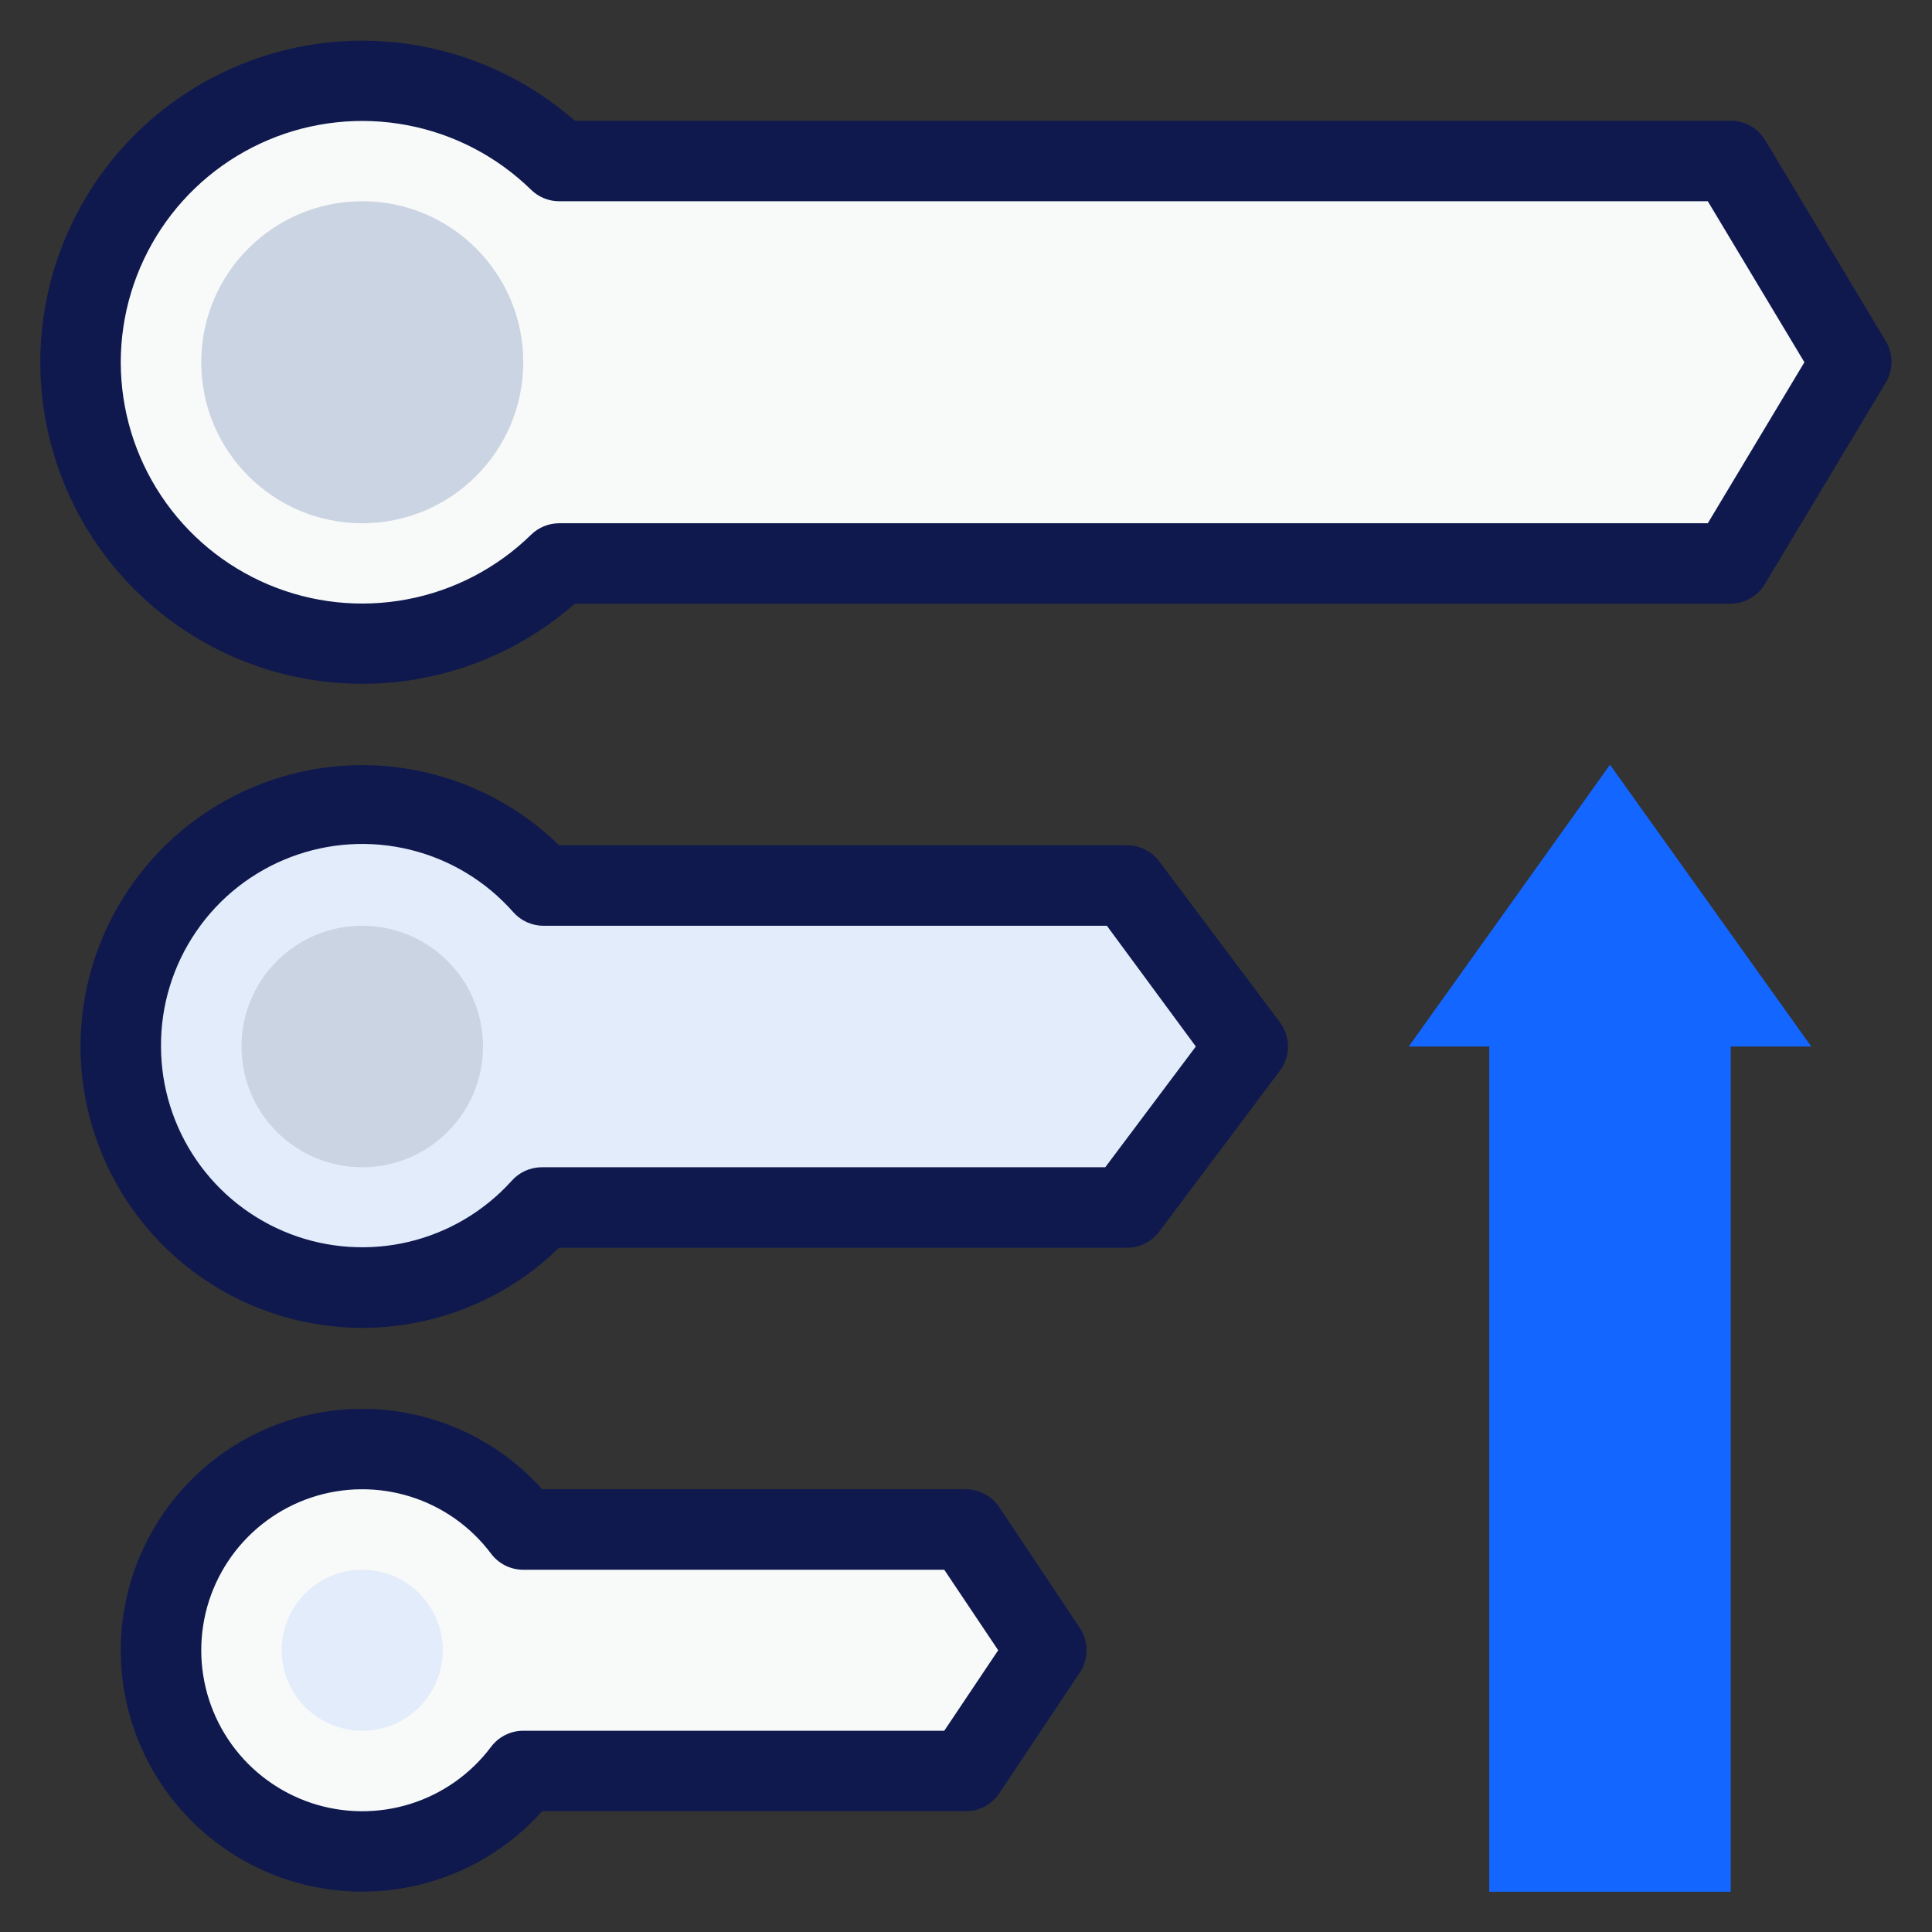<svg width="48" height="48" viewBox="0 0 48 48" fill="none" xmlns="http://www.w3.org/2000/svg">
<rect x="0" y="0" width="48" height="48" fill="#333333" stroke="none"/>
<path d="M46 9L43 14H13.89C12.905 14.965 11.658 15.617 10.304 15.876C8.95 16.134 7.55 15.987 6.279 15.453C5.009 14.919 3.924 14.022 3.161 12.874C2.398 11.726 1.991 10.378 1.991 9C1.991 7.622 2.398 6.274 3.161 5.126C3.924 3.978 5.009 3.081 6.279 2.547C7.55 2.013 8.95 1.866 10.304 2.124C11.658 2.383 12.905 3.035 13.89 4H43L46 9Z" fill="#F8F9F9"/>
<path d="M31 26L28 30H13.46C12.65 30.906 11.584 31.544 10.403 31.831C9.222 32.117 7.982 32.039 6.847 31.605C5.712 31.171 4.735 30.403 4.046 29.402C3.357 28.402 2.988 27.215 2.988 26C2.988 24.785 3.357 23.598 4.046 22.598C4.735 21.597 5.712 20.829 6.847 20.395C7.982 19.961 9.222 19.883 10.403 20.169C11.584 20.456 12.65 21.094 13.46 22H28L31 26Z" fill="#E3ECFA"/>
<path d="M26 41L24 44H13C12.37 44.84 11.492 45.46 10.491 45.773C9.489 46.086 8.414 46.075 7.419 45.743C6.423 45.412 5.557 44.775 4.944 43.923C4.33 43.072 4 42.049 4 41C4 39.951 4.33 38.928 4.944 38.077C5.557 37.225 6.423 36.588 7.419 36.257C8.414 35.925 9.489 35.914 10.491 36.227C11.492 36.54 12.37 37.16 13 38H24L26 41Z" fill="#F8F9F9"/>
<path d="M1 9C1.002 7.463 1.447 5.958 2.281 4.667C3.116 3.376 4.305 2.353 5.706 1.72C7.107 1.087 8.661 0.871 10.181 1.098C11.702 1.325 13.125 1.985 14.28 3H43C43.173 3 43.344 3.045 43.495 3.131C43.646 3.217 43.772 3.341 43.86 3.49L46.86 8.49C46.948 8.642 46.994 8.814 46.994 8.99C46.994 9.166 46.948 9.338 46.86 9.49L43.86 14.49C43.774 14.643 43.649 14.771 43.498 14.86C43.347 14.95 43.175 14.998 43 15H14.28C13.125 16.015 11.702 16.675 10.181 16.902C8.661 17.129 7.107 16.913 5.706 16.28C4.305 15.647 3.116 14.624 2.281 13.333C1.447 12.042 1.002 10.537 1 9ZM3 9C3.001 10.18 3.35 11.334 4.003 12.316C4.656 13.299 5.584 14.067 6.672 14.525C7.759 14.983 8.958 15.11 10.117 14.89C11.277 14.671 12.345 14.114 13.19 13.29C13.376 13.105 13.628 13.001 13.89 13H42.43L44.83 9L42.43 5H13.89C13.628 4.999 13.376 4.895 13.19 4.71C12.345 3.886 11.277 3.329 10.117 3.11C8.958 2.89 7.759 3.017 6.672 3.475C5.584 3.933 4.656 4.701 4.003 5.684C3.35 6.667 3.001 7.82 3 9Z" fill="#0F194E"/>
<path d="M2 26C2.002 24.623 2.409 23.278 3.172 22.132C3.934 20.986 5.018 20.09 6.287 19.556C7.555 19.023 8.954 18.875 10.306 19.132C11.658 19.389 12.905 20.038 13.89 21H28C28.155 21 28.308 21.036 28.447 21.106C28.586 21.175 28.707 21.276 28.8 21.4L31.8 25.4C31.93 25.573 32 25.784 32 26C32 26.216 31.93 26.427 31.8 26.6L28.8 30.6C28.707 30.724 28.586 30.825 28.447 30.894C28.308 30.964 28.155 31 28 31H13.89C12.905 31.962 11.658 32.611 10.306 32.868C8.954 33.125 7.555 32.977 6.287 32.444C5.018 31.91 3.934 31.014 3.172 29.868C2.409 28.722 2.002 27.377 2 26ZM4 26C4.002 27.009 4.31 27.995 4.883 28.826C5.456 29.657 6.267 30.295 7.21 30.657C8.152 31.018 9.182 31.086 10.164 30.851C11.146 30.616 12.033 30.089 12.71 29.34C12.804 29.233 12.919 29.148 13.048 29.089C13.178 29.031 13.318 29 13.46 29H27.46L29.71 26L27.5 23H13.5C13.358 23 13.218 22.969 13.088 22.911C12.959 22.852 12.844 22.767 12.75 22.66C12.076 21.896 11.186 21.356 10.197 21.113C9.208 20.869 8.168 20.933 7.217 21.296C6.265 21.659 5.447 22.304 4.873 23.145C4.298 23.985 3.993 24.982 4 26Z" fill="#0F194E"/>
<path d="M3 41C3 39.785 3.37 38.599 4.059 37.599C4.748 36.599 5.724 35.831 6.859 35.398C7.993 34.964 9.233 34.885 10.413 35.171C11.594 35.457 12.66 36.095 13.47 37H24C24.165 37.001 24.327 37.042 24.471 37.121C24.616 37.199 24.739 37.312 24.83 37.45L26.83 40.45C26.938 40.613 26.995 40.805 26.995 41C26.995 41.196 26.938 41.387 26.83 41.55L24.83 44.55C24.739 44.688 24.616 44.801 24.471 44.879C24.327 44.958 24.165 44.999 24 45H13.47C12.66 45.905 11.594 46.543 10.413 46.829C9.233 47.115 7.993 47.036 6.859 46.603C5.724 46.169 4.748 45.401 4.059 44.401C3.37 43.401 3 42.215 3 41ZM5 41C5 41.84 5.264 42.658 5.755 43.339C6.246 44.02 6.939 44.529 7.735 44.795C8.532 45.06 9.391 45.068 10.193 44.818C10.994 44.568 11.696 44.072 12.2 43.4C12.293 43.276 12.414 43.175 12.553 43.106C12.692 43.036 12.845 43 13 43H23.46L24.8 41L23.46 39H13C12.845 39 12.692 38.964 12.553 38.895C12.414 38.825 12.293 38.724 12.2 38.6C11.696 37.928 10.994 37.432 10.193 37.182C9.391 36.932 8.532 36.94 7.735 37.205C6.939 37.471 6.246 37.98 5.755 38.661C5.264 39.342 5 40.16 5 41Z" fill="#0F194E"/>
<path d="M43 47V26H45L40 19L35 26H37V47H43Z" fill="#1366FF"/>
<path d="M9 13C11.209 13 13 11.209 13 9C13 6.791 11.209 5 9 5C6.791 5 5 6.791 5 9C5 11.209 6.791 13 9 13Z" fill="#CBD4E2"/>
<path d="M9 29C10.657 29 12 27.657 12 26C12 24.343 10.657 23 9 23C7.343 23 6 24.343 6 26C6 27.657 7.343 29 9 29Z" fill="#CBD4E2"/>
<path d="M9 43C10.105 43 11 42.105 11 41C11 39.895 10.105 39 9 39C7.895 39 7 39.895 7 41C7 42.105 7.895 43 9 43Z" fill="#E3ECFA"/>
</svg>
